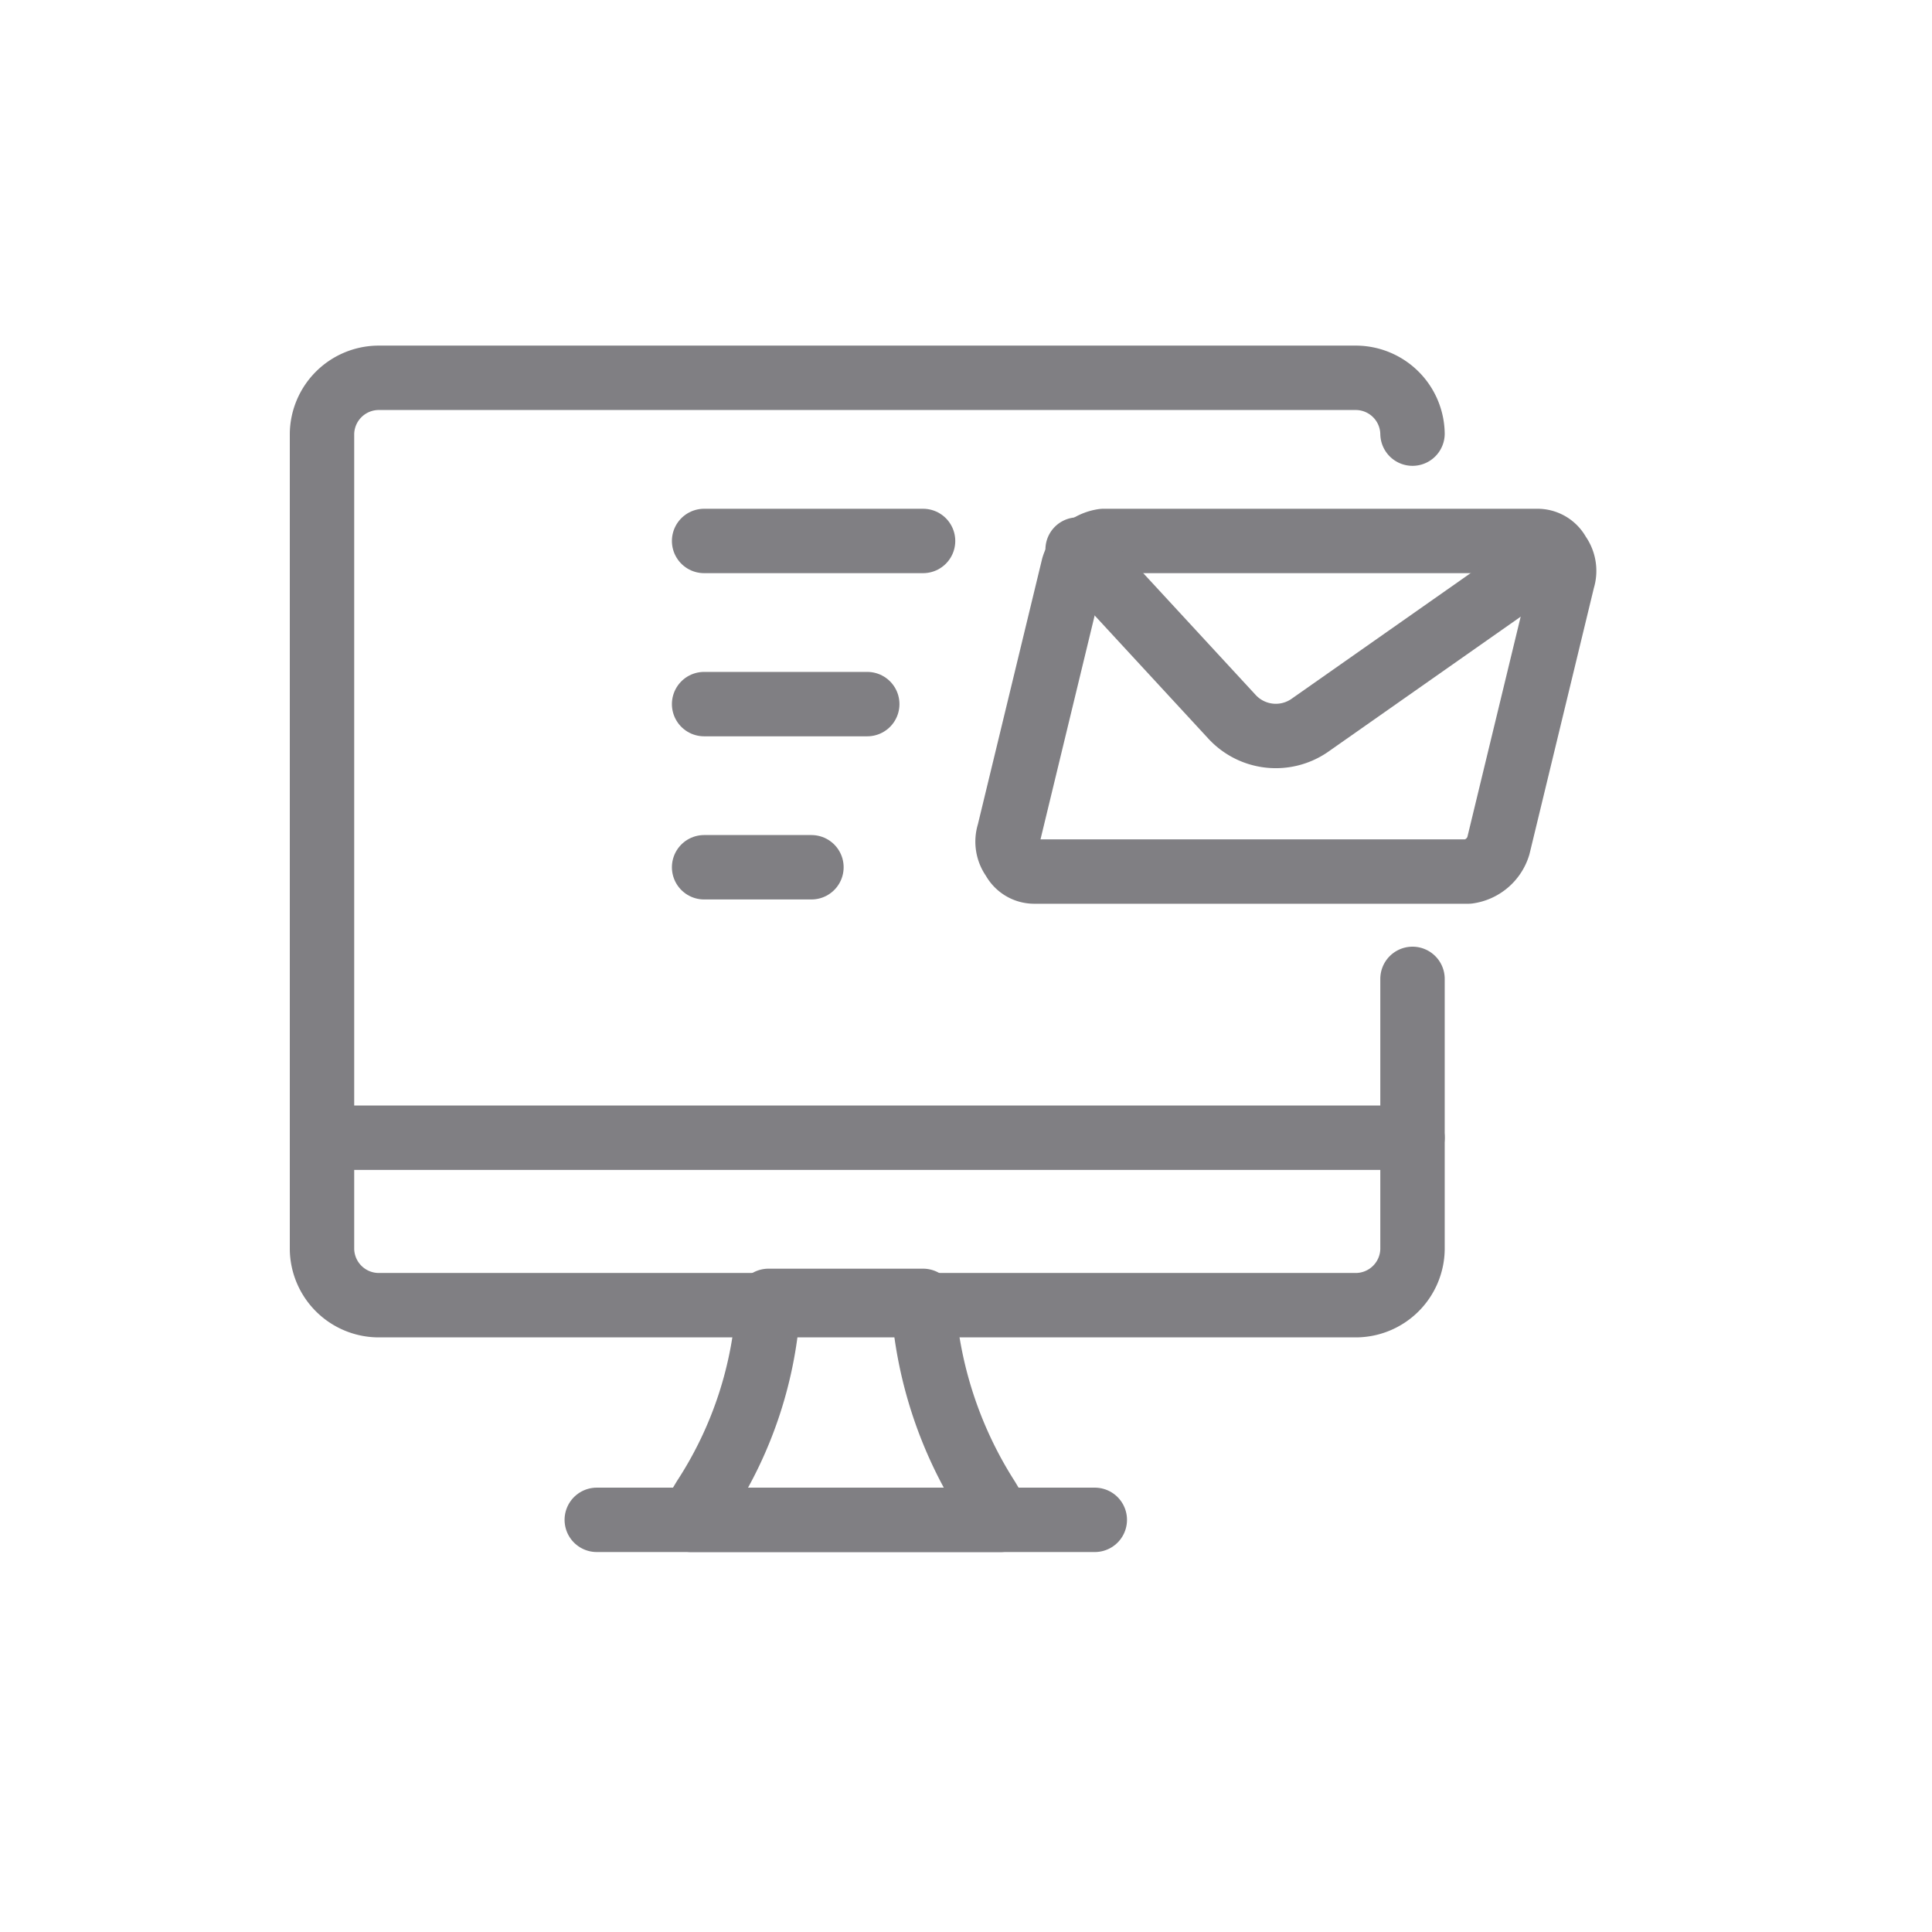 <svg xmlns="http://www.w3.org/2000/svg" width="45" height="45" viewBox="0 0 45 45">
  <g id="Group_684" data-name="Group 684" transform="translate(-2788.2 -5503.4)">
    <rect id="Rectangle_222" data-name="Rectangle 222" width="45" height="45" transform="translate(2788.2 5503.4)" fill="none"/>
    <g id="Emails__x2F__Send-Email__x2F__send-email-monitor_1_" transform="translate(2232.1 1689.5)">
      <g id="Group_6_1_">
        <g id="send-email-monitor_1_">
          <path id="Shape_20_1_" d="M579.4,3849.3h-7.2l.3-.5a9.3,9.3,0,0,0,1.5-4.6h3.6a9.64,9.64,0,0,0,1.5,4.6Z" fill="none" stroke="#807f83" stroke-linecap="round" stroke-linejoin="round" stroke-width="1.5"/>
          <path id="Shape_21_1_" d="M570,3849.3h11.6" fill="none" stroke="#807f83" stroke-linecap="round" stroke-linejoin="round" stroke-width="1.5"/>
          <path id="Shape_22_1_" d="M563.7,3840.4H589" fill="none" stroke="#807f83" stroke-linecap="round" stroke-linejoin="round" stroke-width="1.5"/>
          <path id="Shape_23_1_" d="M589,3836.7v6.3a1.324,1.324,0,0,1-1.3,1.3H564.9a1.324,1.324,0,0,1-1.3-1.3v-19a1.324,1.324,0,0,1,1.3-1.3h22.8a1.324,1.324,0,0,1,1.3,1.3h0" fill="none" stroke="#807f83" stroke-linecap="round" stroke-linejoin="round" stroke-width="1.5"/>
          <path id="Shape_24_1_" d="M591,3833.6a.858.858,0,0,1-.7.6H580.2a.55.55,0,0,1-.5-.3.661.661,0,0,1-.1-.6l1.5-6.2a.858.858,0,0,1,.7-.6h10.1a.55.55,0,0,1,.5.3.661.661,0,0,1,.1.6Z" fill="none" stroke="#807f83" stroke-linecap="round" stroke-linejoin="round" stroke-width="1.5"/>
          <path id="Shape_25_1_" d="M581.2,3826.7l3.6,3.9a1.388,1.388,0,0,0,1.8.2l5.7-4" fill="none" stroke="#807f83" stroke-linecap="round" stroke-linejoin="round" stroke-width="1.5"/>
          <path id="Shape_26_2_" d="M572.5,3826.5h5.1" fill="none" stroke="#807f83" stroke-linecap="round" stroke-linejoin="round" stroke-width="1.5"/>
          <path id="Shape_27_2_" d="M572.5,3830.3h3.8" fill="none" stroke="#807f83" stroke-linecap="round" stroke-linejoin="round" stroke-width="1.5"/>
          <path id="Shape_28_2_" d="M572.5,3834.1H575" fill="none" stroke="#807f83" stroke-linecap="round" stroke-linejoin="round" stroke-width="1.5"/>
        </g>
      </g>
    </g>
  </g>
</svg>
